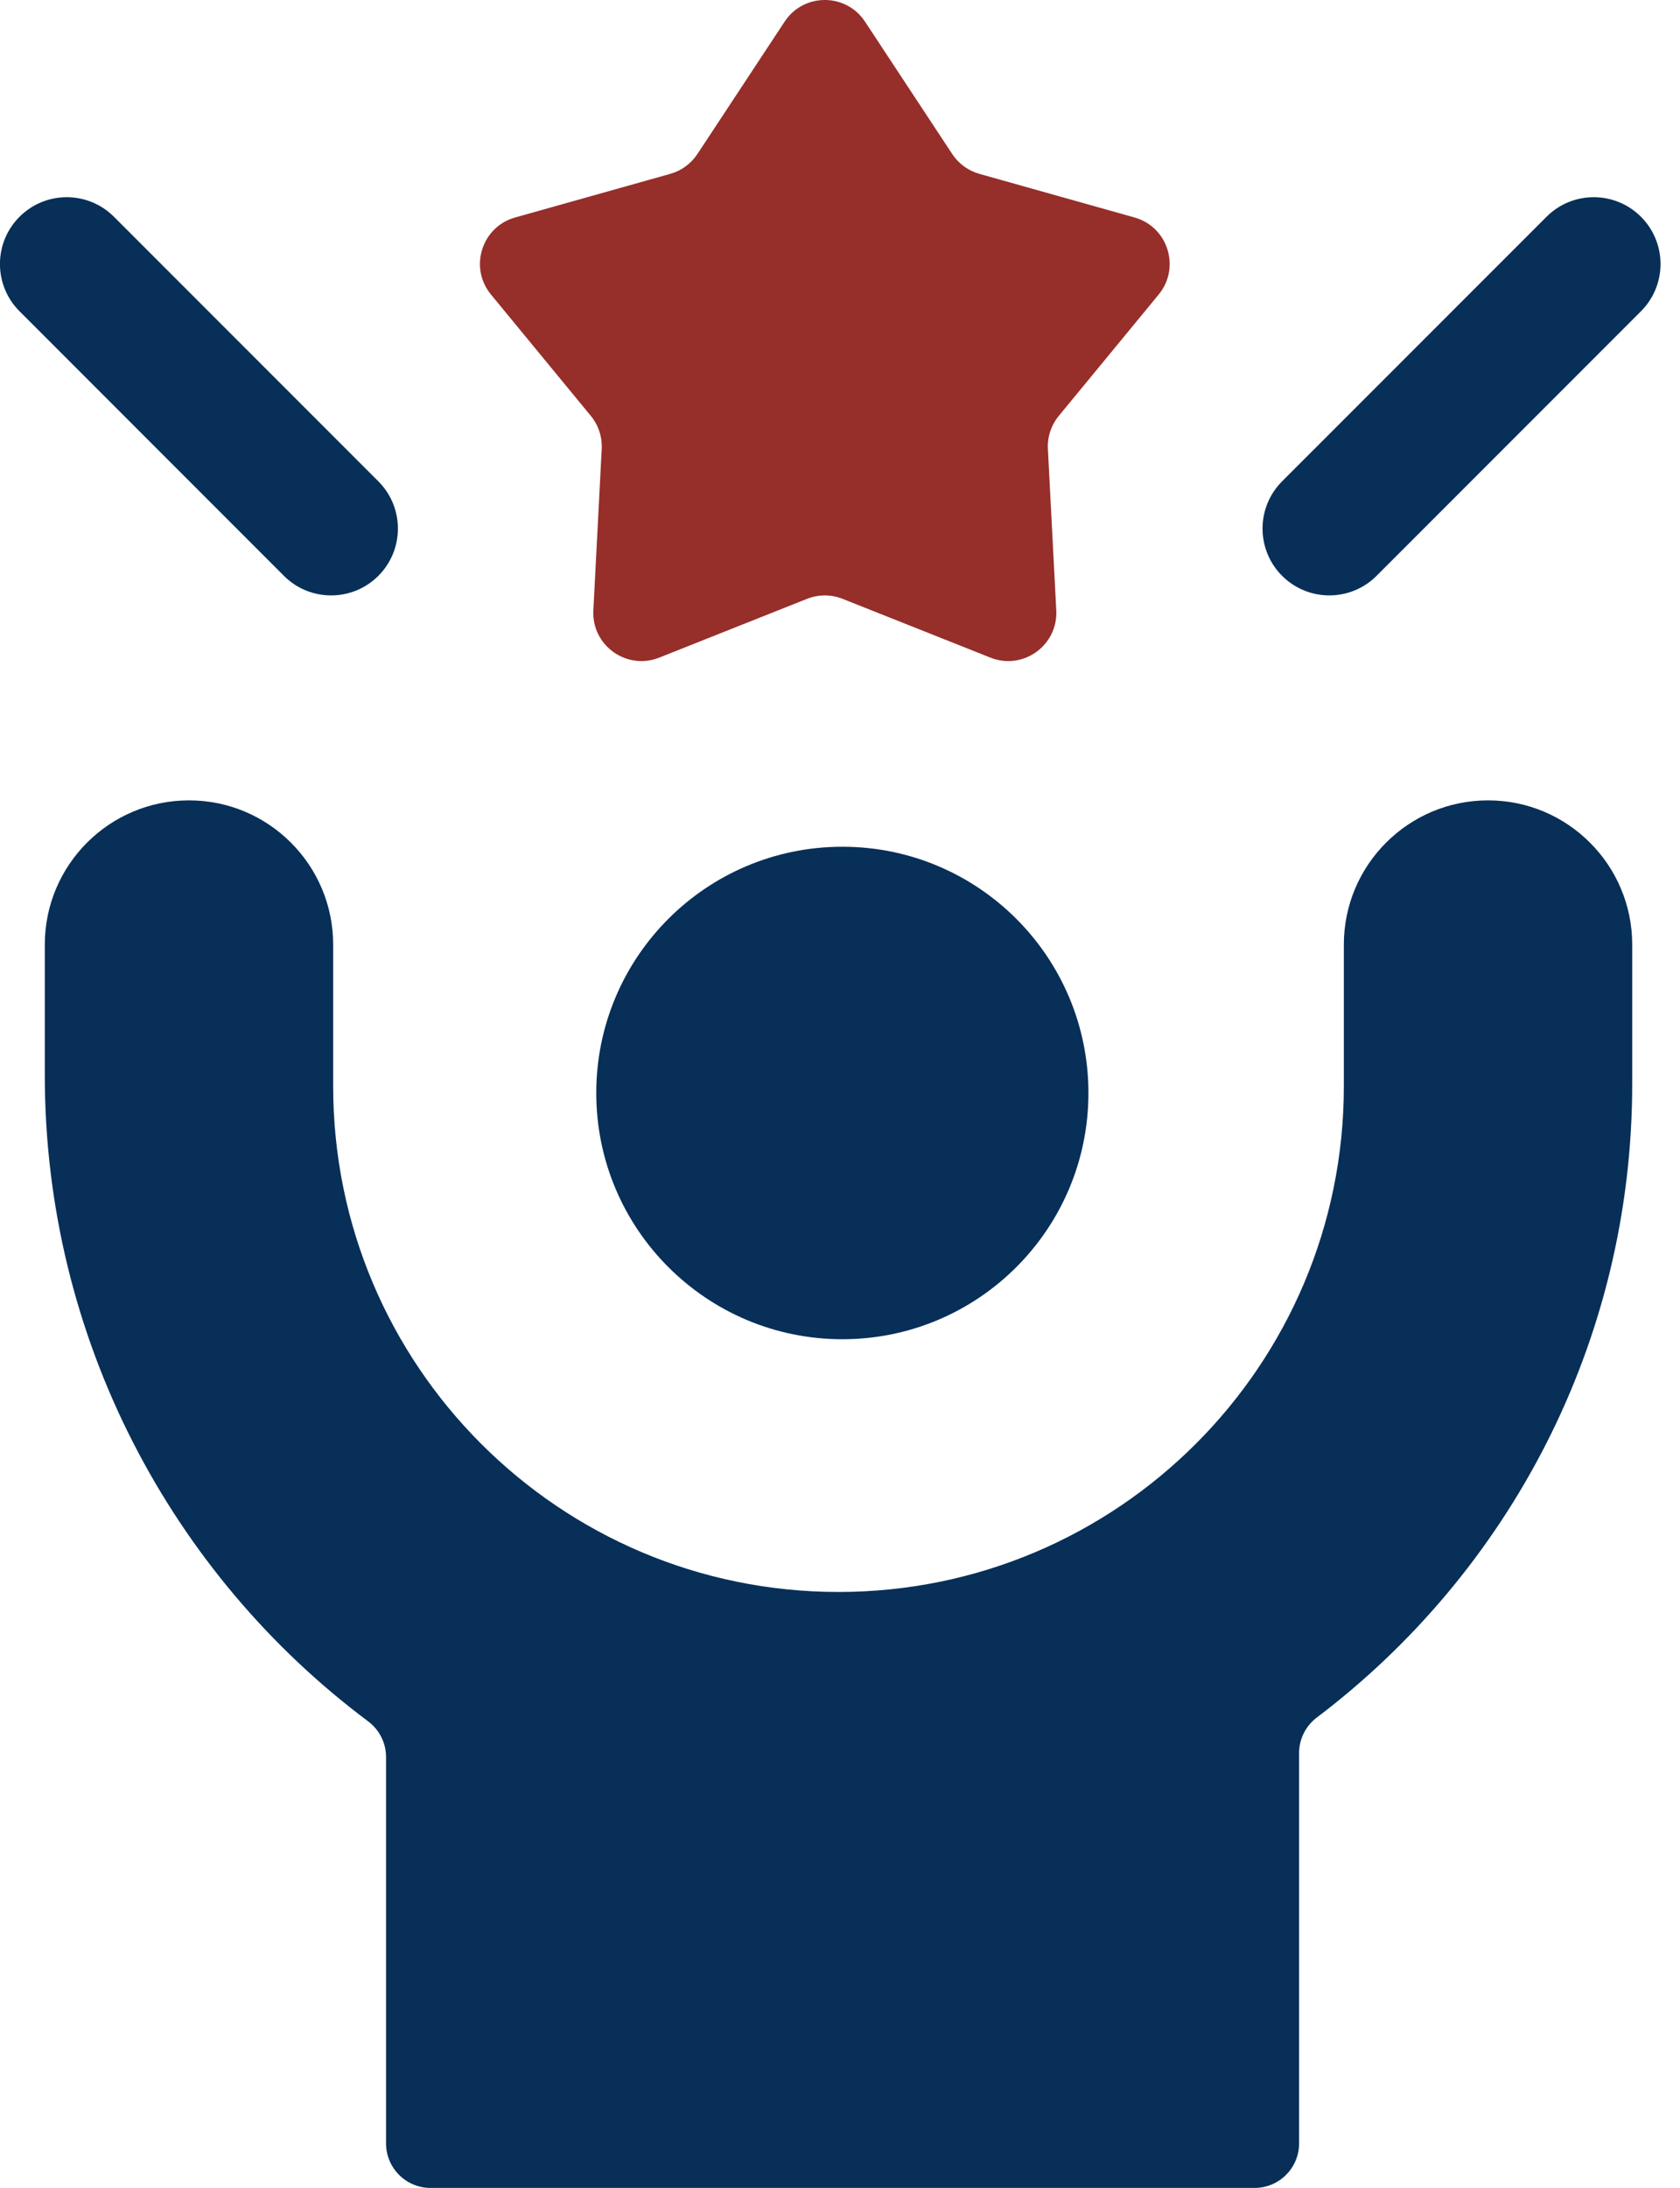 <svg width="63" height="82" viewBox="0 0 63 82" fill="none" xmlns="http://www.w3.org/2000/svg">
<path d="M31.588 50.191C26.491 50.191 22.36 46.059 22.36 40.963C22.36 35.866 26.491 31.734 31.588 31.734C36.685 31.734 40.816 35.866 40.816 40.963C40.816 46.059 36.685 50.191 31.588 50.191Z" fill="#072F58"/>
<path d="M7.086 29.996H7.088C10.072 29.996 12.494 32.418 12.494 35.404V40.714C12.494 51.176 20.978 59.663 31.443 59.663C41.908 59.663 50.394 51.176 50.394 40.714V35.404C50.394 32.416 52.818 29.996 55.802 29.996C58.786 29.996 61.208 32.418 61.208 35.404V40.615C61.208 50.319 56.563 58.939 49.377 64.371C49.172 64.527 49.005 64.728 48.89 64.958C48.775 65.189 48.716 65.443 48.716 65.7V80.329C48.716 81.251 47.968 81.998 47.046 81.998H16.146C15.224 81.998 14.477 81.251 14.477 80.329V65.849C14.477 65.59 14.417 65.334 14.3 65.103C14.184 64.871 14.016 64.67 13.808 64.514C6.443 59.014 1.68 50.171 1.68 40.294V35.404C1.68 32.418 4.102 29.996 7.086 29.996ZM48.079 21.581C47.101 20.603 47.101 19.017 48.079 18.039L57.995 8.124C58.972 7.146 60.558 7.146 61.536 8.124C62.514 9.102 62.514 10.688 61.536 11.665L51.621 21.581C50.643 22.559 49.057 22.558 48.079 21.581ZM0.732 8.124C1.71 7.146 3.295 7.146 4.273 8.124L14.188 18.039C15.166 19.017 15.166 20.603 14.188 21.581C13.21 22.559 11.625 22.559 10.647 21.581L0.732 11.665C-0.246 10.688 -0.246 9.102 0.732 8.124Z" fill="#072F58"/>
<path d="M39.706 15.585C39.419 15.933 39.273 16.376 39.296 16.826L39.61 22.875C39.678 24.189 38.363 25.132 37.14 24.646L31.597 22.443C31.169 22.273 30.692 22.273 30.264 22.443L24.721 24.646C23.498 25.132 22.183 24.189 22.251 22.875L22.564 16.826C22.588 16.376 22.442 15.933 22.155 15.585L18.41 11.036C17.582 10.03 18.061 8.504 19.316 8.151L25.134 6.516C25.552 6.399 25.914 6.134 26.153 5.772L29.423 0.812C30.137 -0.271 31.724 -0.271 32.438 0.812L35.708 5.772C35.947 6.134 36.309 6.399 36.727 6.516L42.545 8.151C43.8 8.504 44.279 10.03 43.451 11.037L39.706 15.585Z" fill="#962E2A"/>
</svg>
